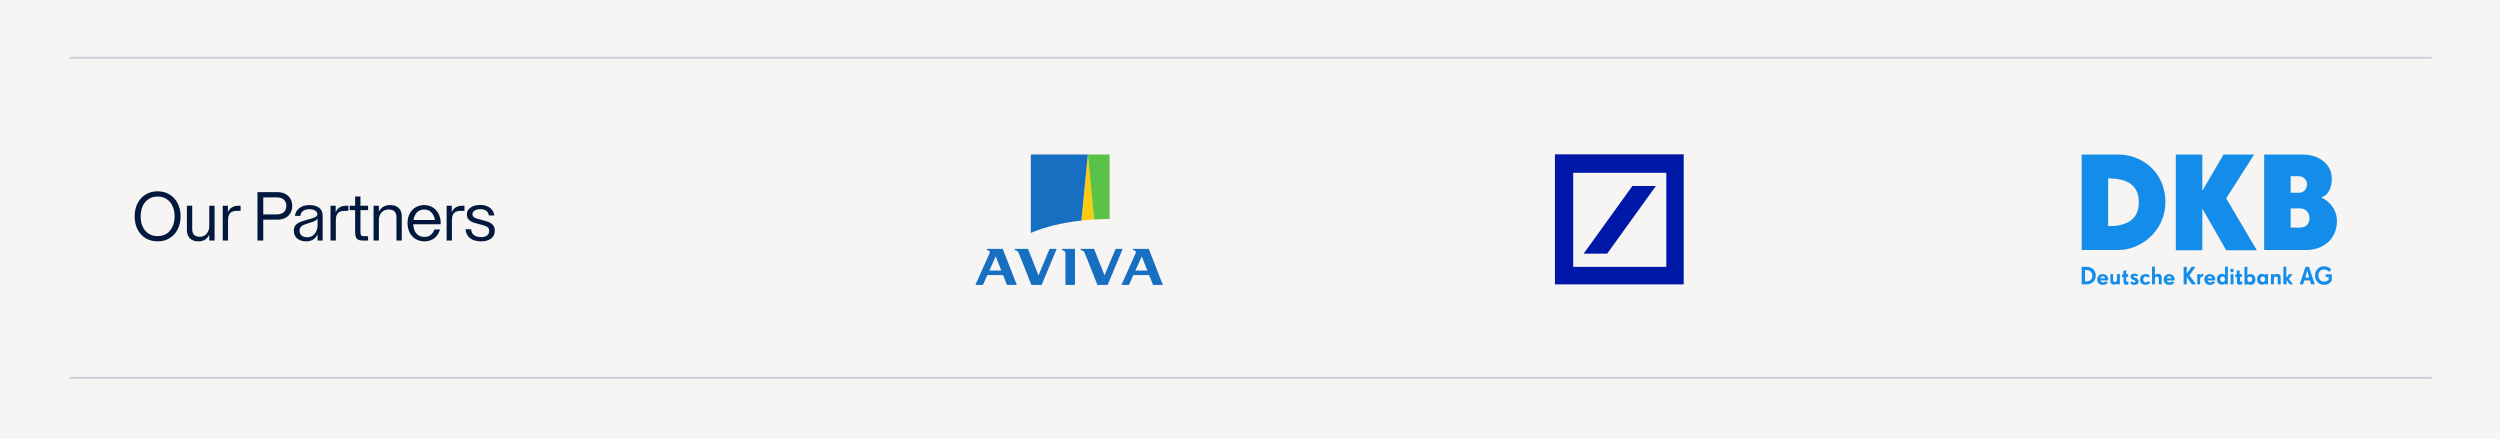 <svg width="1320" height="232" viewBox="0 0 1320 232" fill="none" xmlns="http://www.w3.org/2000/svg">
<rect width="1320" height="232" fill="#F7F5F3"/>
<path d="M83.228 127.432C80.804 127.432 78.668 126.868 76.82 125.74C74.996 124.588 73.58 123.016 72.572 121.024C71.588 119.008 71.096 116.74 71.096 114.22C71.096 111.7 71.588 109.444 72.572 107.452C73.58 105.436 74.996 103.864 76.82 102.736C78.668 101.584 80.804 101.008 83.228 101.008C85.652 101.008 87.776 101.584 89.6 102.736C91.448 103.864 92.864 105.436 93.848 107.452C94.856 109.444 95.36 111.7 95.36 114.22C95.36 116.74 94.856 119.008 93.848 121.024C92.864 123.016 91.448 124.588 89.6 125.74C87.776 126.868 85.652 127.432 83.228 127.432ZM83.228 124.66C85.1 124.66 86.708 124.216 88.052 123.328C89.396 122.416 90.416 121.168 91.112 119.584C91.832 118 92.192 116.212 92.192 114.22C92.192 112.228 91.832 110.44 91.112 108.856C90.416 107.272 89.396 106.036 88.052 105.148C86.708 104.236 85.1 103.78 83.228 103.78C81.356 103.78 79.748 104.236 78.404 105.148C77.06 106.036 76.028 107.272 75.308 108.856C74.612 110.44 74.264 112.228 74.264 114.22C74.264 116.212 74.612 118 75.308 119.584C76.028 121.168 77.06 122.416 78.404 123.328C79.748 124.216 81.356 124.66 83.228 124.66ZM104.657 127.432C102.809 127.432 101.345 126.904 100.265 125.848C99.209 124.768 98.681 123.316 98.681 121.492V108.64H101.489V121.024C101.489 123.688 102.833 125.02 105.521 125.02C106.433 125.02 107.261 124.792 108.005 124.336C108.773 123.856 109.373 123.196 109.805 122.356C110.261 121.492 110.489 120.484 110.489 119.332V108.64H113.297V127H110.489V123.904C110.033 124.96 109.325 125.812 108.365 126.46C107.405 127.108 106.169 127.432 104.657 127.432ZM127.036 108.64V111.34H125.092C123.46 111.34 122.26 111.736 121.492 112.528C120.748 113.296 120.388 114.64 120.412 116.56V127H117.604V108.64H120.34V112.06C120.748 111.004 121.408 110.176 122.32 109.576C123.256 108.952 124.408 108.64 125.776 108.64H127.036ZM146.528 101.44C148.088 101.44 149.456 101.752 150.632 102.376C151.808 102.976 152.708 103.828 153.332 104.932C153.98 106.012 154.304 107.272 154.304 108.712C154.304 110.152 153.98 111.424 153.332 112.528C152.708 113.608 151.808 114.46 150.632 115.084C149.456 115.684 148.088 115.984 146.528 115.984H139.004V127H135.944V101.44H146.528ZM145.988 113.212C147.644 113.212 148.916 112.828 149.804 112.06C150.716 111.292 151.172 110.176 151.172 108.712C151.172 107.248 150.716 106.132 149.804 105.364C148.916 104.596 147.644 104.212 145.988 104.212H139.004V113.212H145.988ZM161.549 127.432C159.701 127.432 158.165 126.94 156.941 125.956C155.741 124.948 155.141 123.58 155.141 121.852C155.141 120.652 155.429 119.692 156.005 118.972C156.605 118.252 157.397 117.688 158.381 117.28C159.389 116.848 160.817 116.38 162.665 115.876C162.881 115.828 163.529 115.66 164.609 115.372C165.689 115.06 166.445 114.724 166.877 114.364C167.333 114.004 167.561 113.572 167.561 113.068C167.561 112.324 167.189 111.712 166.445 111.232C165.725 110.728 164.705 110.476 163.385 110.476C161.993 110.476 160.877 110.776 160.037 111.376C159.197 111.952 158.729 112.816 158.633 113.968H155.717C155.957 112.264 156.749 110.896 158.093 109.864C159.437 108.808 161.201 108.28 163.385 108.28C165.593 108.28 167.309 108.76 168.533 109.72C169.757 110.68 170.369 112.036 170.369 113.788V127H167.669V123.58C167.309 124.708 166.601 125.632 165.545 126.352C164.513 127.072 163.181 127.432 161.549 127.432ZM162.161 125.272C163.289 125.272 164.273 124.984 165.113 124.408C165.953 123.808 166.589 123.028 167.021 122.068C167.453 121.084 167.669 120.028 167.669 118.9V115.264C167.429 115.816 166.973 116.272 166.301 116.632C165.629 116.968 164.669 117.316 163.421 117.676C161.597 118.18 160.265 118.72 159.425 119.296C158.585 119.872 158.165 120.724 158.165 121.852C158.165 122.932 158.537 123.772 159.281 124.372C160.025 124.972 160.985 125.272 162.161 125.272ZM183.943 108.64V111.34H181.999C180.367 111.34 179.167 111.736 178.399 112.528C177.655 113.296 177.295 114.64 177.319 116.56V127H174.511V108.64H177.247V112.06C177.655 111.004 178.315 110.176 179.227 109.576C180.163 108.952 181.315 108.64 182.683 108.64H183.943ZM190.32 110.944V122.356C190.32 123.292 190.428 123.916 190.644 124.228C190.884 124.54 191.388 124.696 192.156 124.696H194.352V127H191.436C189.924 127 188.892 126.652 188.34 125.956C187.788 125.26 187.512 124.12 187.512 122.536V110.944H184.632V108.64H187.512V103.744H190.32V108.64H194.352V110.944H190.32ZM200.042 111.736C200.546 110.728 201.29 109.9 202.274 109.252C203.282 108.604 204.554 108.28 206.09 108.28C208.034 108.28 209.522 108.808 210.554 109.864C211.61 110.896 212.138 112.324 212.138 114.148V127H209.33V114.616C209.33 113.32 208.994 112.336 208.322 111.664C207.65 110.968 206.582 110.62 205.118 110.62C203.678 110.62 202.466 111.136 201.482 112.168C200.522 113.2 200.042 114.58 200.042 116.308V127H197.234V108.64H200.042V111.736ZM215.179 117.82C215.179 115.996 215.539 114.364 216.259 112.924C216.979 111.484 217.999 110.356 219.319 109.54C220.663 108.7 222.223 108.28 223.999 108.28C225.799 108.28 227.371 108.736 228.715 109.648C230.059 110.536 231.079 111.76 231.775 113.32C232.471 114.856 232.771 116.548 232.675 118.396H218.203C218.275 120.436 218.827 122.068 219.859 123.292C220.891 124.492 222.319 125.092 224.143 125.092C225.511 125.092 226.615 124.732 227.455 124.012C228.319 123.292 228.943 122.344 229.327 121.168H232.315C231.787 123.064 230.803 124.588 229.363 125.74C227.947 126.868 226.207 127.432 224.143 127.432C222.367 127.432 220.795 127.024 219.427 126.208C218.083 125.368 217.039 124.228 216.295 122.788C215.551 121.324 215.179 119.668 215.179 117.82ZM229.651 116.164C229.363 114.46 228.727 113.116 227.743 112.132C226.783 111.124 225.535 110.62 223.999 110.62C222.439 110.62 221.167 111.124 220.183 112.132C219.199 113.116 218.575 114.46 218.311 116.164H229.651ZM245.245 108.64V111.34H243.301C241.669 111.34 240.469 111.736 239.701 112.528C238.957 113.296 238.597 114.64 238.621 116.56V127H235.813V108.64H238.549V112.06C238.957 111.004 239.617 110.176 240.529 109.576C241.465 108.952 242.617 108.64 243.985 108.64H245.245ZM254.086 127.432C251.59 127.432 249.622 126.88 248.182 125.776C246.766 124.648 245.974 123.076 245.806 121.06H248.722C248.866 122.5 249.418 123.556 250.378 124.228C251.338 124.876 252.574 125.2 254.086 125.2C255.502 125.2 256.558 124.888 257.254 124.264C257.95 123.64 258.298 122.86 258.298 121.924C258.298 121.252 258.142 120.724 257.83 120.34C257.518 119.932 257.05 119.608 256.426 119.368C255.802 119.104 254.854 118.816 253.582 118.504C251.878 118.072 250.582 117.7 249.694 117.388C248.83 117.076 248.074 116.584 247.426 115.912C246.802 115.24 246.49 114.328 246.49 113.176C246.49 112.216 246.778 111.364 247.354 110.62C247.954 109.852 248.782 109.264 249.838 108.856C250.918 108.424 252.166 108.208 253.582 108.208C255.742 108.208 257.458 108.724 258.73 109.756C260.026 110.764 260.782 112.096 260.998 113.752H258.118C257.974 112.696 257.506 111.88 256.714 111.304C255.946 110.728 254.902 110.44 253.582 110.44C252.334 110.44 251.326 110.692 250.558 111.196C249.814 111.7 249.442 112.312 249.442 113.032C249.442 113.632 249.634 114.112 250.018 114.472C250.402 114.832 250.906 115.12 251.53 115.336C252.178 115.552 253.162 115.828 254.482 116.164C255.994 116.548 257.218 116.932 258.154 117.316C259.09 117.7 259.834 118.252 260.386 118.972C260.962 119.668 261.25 120.592 261.25 121.744C261.25 123.544 260.602 124.948 259.306 125.956C258.01 126.94 256.27 127.432 254.086 127.432Z" fill="#02193D"/>
<path d="M577.719 115.889L574.374 81.555L570.982 116.458C573.18 116.218 575.426 116.027 577.719 115.889Z" fill="#FCCA12"/>
<path d="M585.885 115.636L585.897 81.555L574.374 81.551V81.555L577.718 115.889C580.389 115.726 583.119 115.641 585.885 115.636Z" fill="#59C247"/>
<path d="M570.982 116.458L574.374 81.555V81.551L544.262 81.555L544.273 123.001C551.352 119.907 560.559 117.606 570.982 116.458Z" fill="#176FC1"/>
<path d="M560.653 132.003C561.067 132.077 562.556 132.511 562.556 133.565V150.449H567.59V131.402H560.653V132.003Z" fill="#176FC1"/>
<path d="M521.11 131.402V132.003C521.713 132.129 523.036 132.498 522.504 133.686L515 150.449H518.959L521.311 145.225H529.619L531.675 150.449H536.887L529.442 131.402H521.11ZM522.374 142.859L525.743 135.363L528.697 142.859H522.374Z" fill="#176FC1"/>
<path d="M598.223 131.402V132.003C598.826 132.129 600.149 132.498 599.617 133.686L592.113 150.449H596.072L598.424 145.225H606.732L608.788 150.449H614L606.555 131.402H598.223ZM599.487 142.859L602.856 135.363L605.798 142.859H599.487Z" fill="#176FC1"/>
<path d="M584.845 150.449L592.798 131.402H589.028L583.202 145.37L577.648 131.402H570.58V132.003C571.396 132.16 572.318 132.511 572.731 133.565L579.444 150.449H584.845Z" fill="#176FC1"/>
<path d="M549.982 150.449L557.935 131.402H554.165L548.339 145.37L542.784 131.402H535.717V132.003C536.533 132.16 537.454 132.511 537.868 133.565L544.581 150.449H549.982Z" fill="#176FC1"/>
<g clip-path="url(#clip0_1_665)">
<path fill-rule="evenodd" clip-rule="evenodd" d="M821 81.501H889V150.178H821V81.501ZM830.648 91.245V140.9H879.814V91.245H830.648ZM861.892 98.201H874.302L848.57 133.934H836.16L861.892 98.201Z" fill="#0018A8"/>
</g>
<path d="M1099.12 81.594V132.009H1118.78C1129.96 132.009 1143.32 122.237 1143.32 106.809C1143.32 89.965 1129.96 81.609 1118.78 81.609H1099.12V81.594ZM1148.83 81.594V132.129H1162.83V110.39H1162.97L1175.43 132.129H1191.62L1175.43 104.735L1190.2 81.594H1174.01L1162.97 100.498H1162.83V81.594H1148.83ZM1195.48 81.594V132.009H1217.71C1226.19 132.009 1233.9 126.742 1233.9 116.582C1233.9 109.898 1228.89 105.526 1225.67 104.362V104.228C1229.53 103.064 1231.2 98.961 1231.2 94.202C1231.2 87.13 1224.91 81.594 1215.79 81.594H1195.48ZM1209.48 93.038H1213.71C1216.02 93.038 1218.08 94.709 1218.08 97.41C1218.08 100.11 1216.16 101.781 1213.71 101.781H1209.48V93.038ZM1113.11 94.202C1120.96 94.202 1129.3 96.261 1129.3 106.809C1129.3 117.358 1120.82 119.417 1113.11 119.417V94.202ZM1209.48 110.017H1214.37C1217.2 110.017 1219.38 112.21 1219.38 115.03C1219.38 117.85 1217.84 120.043 1215.01 120.043V120.178H1209.48V110.017Z" fill="#148DEA"/>
<path d="M1102.07 150.137H1099.12V140.872H1101.95C1104.14 140.872 1106.57 142.409 1106.57 145.497C1106.57 148.585 1104.12 150.122 1102.07 150.122V150.137ZM1101.55 142.558H1100.9V148.6H1101.55C1103.08 148.6 1104.75 147.705 1104.75 145.646C1104.75 143.453 1103.08 142.558 1101.55 142.558Z" fill="#148DEA"/>
<path d="M1109 147.959C1109.13 148.6 1109.64 149.123 1110.28 149.123C1110.92 149.123 1111.31 148.988 1111.82 148.481L1112.98 149.123C1112.34 150.018 1111.56 150.406 1110.28 150.406C1108.48 150.406 1107.33 149.242 1107.33 147.571C1107.33 145.9 1108.49 144.736 1110.28 144.736C1111.95 144.736 1113.11 146.019 1113.11 147.437V148.078H1109V147.944V147.959ZM1110.28 145.9C1109.51 145.9 1109.12 146.407 1109 146.929H1111.56C1111.43 146.422 1111.06 145.9 1110.28 145.9Z" fill="#148DEA"/>
<path d="M1117.87 150.137V149.63C1117.48 150.137 1116.84 150.271 1116.2 150.271C1114.92 150.271 1114.28 149.63 1114.28 148.212V144.736H1115.69V147.69C1115.69 148.466 1115.95 148.854 1116.72 148.854C1117.36 148.854 1117.75 148.347 1117.75 147.69V144.736H1119.29V150.137H1117.87Z" fill="#148DEA"/>
<path d="M1122.76 150.391C1121.87 150.391 1121.22 150.003 1121.22 148.854V146.288H1120.33L1120.46 144.87H1121.11V142.946L1122.64 142.692V144.751H1123.67V146.168H1122.64V148.227C1122.64 148.615 1122.77 148.735 1123.15 148.735C1123.28 148.735 1123.54 148.6 1123.79 148.481V149.898C1123.65 150.152 1123.15 150.406 1122.76 150.406V150.391Z" fill="#148DEA"/>
<path d="M1126.86 150.391C1125.97 150.391 1125.32 150.003 1124.8 149.496L1125.44 148.466C1125.83 148.854 1126.34 149.108 1126.86 149.108C1127.38 149.108 1127.5 148.973 1127.5 148.6C1127.5 147.705 1124.94 147.959 1124.94 146.034C1124.94 145.005 1125.83 144.497 1126.86 144.497C1127.75 144.497 1128.4 144.632 1128.92 145.139L1128.28 146.034C1127.89 145.78 1127.5 145.646 1126.99 145.646C1126.74 145.646 1126.49 145.646 1126.49 146.034C1126.49 146.676 1129.19 146.541 1129.19 148.6C1129.19 150.018 1128.16 150.406 1126.87 150.406L1126.86 150.391Z" fill="#148DEA"/>
<path d="M1132.9 150.391C1131.09 150.391 1129.95 149.227 1129.95 147.556C1129.95 145.885 1131.11 144.721 1132.9 144.721C1133.93 144.721 1134.57 144.975 1135.09 145.616L1134.31 146.646C1133.93 146.258 1133.67 146.004 1132.9 146.004C1132.12 146.004 1131.62 146.646 1131.62 147.541C1131.62 148.436 1132.12 149.078 1132.9 149.078C1133.54 149.078 1133.93 148.824 1134.31 148.302L1135.34 149.331C1134.57 149.973 1133.93 150.361 1132.9 150.361V150.391Z" fill="#148DEA"/>
<path d="M1139.84 150.137V147.183C1139.84 146.407 1139.59 146.019 1138.82 146.019C1138.17 146.019 1137.79 146.527 1137.79 147.183V150.137H1136.25V140.752H1137.79V145.258C1138.17 144.751 1138.82 144.617 1139.46 144.617C1140.74 144.617 1141.38 145.258 1141.38 146.676V150.152H1139.84V150.137Z" fill="#148DEA"/>
<path d="M1144.08 147.959C1144.21 148.6 1144.72 149.123 1145.36 149.123C1146 149.123 1146.39 148.988 1146.9 148.481L1148.06 149.123C1147.42 150.018 1146.64 150.406 1145.36 150.406C1143.56 150.406 1142.41 149.242 1142.41 147.571C1142.41 145.9 1143.57 144.736 1145.36 144.736C1147.03 144.736 1148.19 146.019 1148.19 147.437V148.078H1144.08V147.944V147.959ZM1145.36 145.9C1144.59 145.9 1144.2 146.407 1144.08 146.929H1146.64C1146.51 146.422 1146.14 145.9 1145.36 145.9Z" fill="#148DEA"/>
<path d="M1157.32 150.137L1154.62 146.273V150.137H1152.95V140.872H1154.62V144.468L1157.18 140.872H1159.24L1156.03 145.378L1159.51 150.137H1157.32Z" fill="#148DEA"/>
<path d="M1163.1 146.019C1162.21 146.019 1161.68 146.526 1161.68 147.302V150.137H1160.15V144.736H1161.68V145.378C1162.07 144.736 1162.46 144.602 1163.35 144.602V146.019H1163.1Z" fill="#148DEA"/>
<path d="M1165.55 147.959C1165.68 148.6 1166.19 149.123 1166.83 149.123C1167.47 149.123 1167.86 148.988 1168.36 148.481L1169.53 149.123C1168.89 150.018 1168.11 150.406 1166.83 150.406C1165.02 150.406 1163.88 149.242 1163.88 147.571C1163.88 145.9 1165.04 144.736 1166.83 144.736C1168.5 144.736 1169.66 146.019 1169.66 147.437V148.078H1165.55V147.944V147.959ZM1166.83 145.9C1166.05 145.9 1165.67 146.407 1165.55 146.929H1168.11C1167.98 146.422 1167.6 145.9 1166.83 145.9Z" fill="#148DEA"/>
<path d="M1174.79 150.137V149.63C1174.4 150.137 1173.76 150.271 1172.98 150.271C1171.7 150.271 1170.54 149.242 1170.54 147.437C1170.54 145.631 1171.7 144.602 1172.98 144.602C1173.76 144.602 1174.4 144.736 1174.79 145.243V140.737H1176.32V150.122H1174.79V150.137ZM1173.51 146.019C1172.87 146.019 1172.22 146.526 1172.22 147.437C1172.22 148.347 1172.87 148.854 1173.51 148.854C1174.28 148.854 1174.79 148.347 1174.79 147.437C1174.79 146.526 1174.28 146.019 1173.51 146.019Z" fill="#148DEA"/>
<path d="M1177.74 143.707V141.901H1179.28V143.707H1177.74ZM1177.74 150.137V144.736H1179.28V150.137H1177.74Z" fill="#148DEA"/>
<path d="M1182.63 150.391C1181.74 150.391 1181.09 150.003 1181.09 148.854V146.288H1180.2L1180.33 144.87H1180.98V142.946L1182.51 142.692V144.751H1183.79V146.168H1182.76V148.227C1182.76 148.615 1182.9 148.735 1183.27 148.735C1183.41 148.735 1183.66 148.6 1183.91 148.481V149.898C1183.52 150.152 1183.02 150.406 1182.63 150.406V150.391Z" fill="#148DEA"/>
<path d="M1188.41 150.391C1187.64 150.391 1187 150.256 1186.61 149.749V150.256H1185.08V140.872H1186.61V145.378C1187 144.87 1187.64 144.736 1188.41 144.736C1189.7 144.736 1190.86 145.766 1190.86 147.571C1190.86 149.376 1189.7 150.406 1188.41 150.406V150.391ZM1187.89 146.019C1187.12 146.019 1186.61 146.526 1186.61 147.437C1186.61 148.347 1187.12 148.854 1187.89 148.854C1188.53 148.854 1189.18 148.347 1189.18 147.437C1189.18 146.526 1188.53 146.019 1187.89 146.019Z" fill="#148DEA"/>
<path d="M1195.99 150.137V149.63C1195.6 150.137 1194.96 150.271 1194.18 150.271C1192.9 150.271 1191.74 149.242 1191.74 147.437C1191.74 145.631 1192.9 144.602 1194.18 144.602C1194.96 144.602 1195.6 144.736 1195.99 145.243V144.736H1197.52V150.137H1195.99ZM1194.71 146.019C1194.06 146.019 1193.42 146.526 1193.42 147.437C1193.42 148.347 1194.06 148.854 1194.71 148.854C1195.48 148.854 1195.99 148.347 1195.99 147.437C1195.99 146.526 1195.48 146.019 1194.71 146.019Z" fill="#148DEA"/>
<path d="M1202.67 150.137V147.183C1202.67 146.407 1202.41 146.019 1201.64 146.019C1201 146.019 1200.61 146.526 1200.61 147.183V150.137H1199.07V144.736H1200.61V145.243C1201 144.736 1201.64 144.602 1202.28 144.602C1203.56 144.602 1204.2 145.243 1204.2 146.661V150.137H1202.67Z" fill="#148DEA"/>
<path d="M1208.97 150.137L1207.3 147.825V150.137H1205.63V140.752H1207.17V146.661L1208.59 144.736H1210.51L1208.45 147.302L1210.76 150.137H1208.96H1208.97Z" fill="#148DEA"/>
<path d="M1220.27 150.137L1219.63 148.078H1216.68L1216.04 150.137H1214.24L1217.32 140.872H1219.13L1222.21 150.137H1220.29H1220.27ZM1218.22 142.931L1217.19 146.526H1219.24L1218.22 142.931Z" fill="#148DEA"/>
<path d="M1226.95 150.391C1224.39 150.391 1222.33 148.332 1222.33 145.497C1222.33 142.662 1224.39 140.603 1226.95 140.603C1229.01 140.603 1230.16 141.379 1230.93 142.409L1229.77 143.572C1229.26 142.796 1228.35 142.289 1226.94 142.289C1225.27 142.289 1224.1 143.707 1224.1 145.497C1224.1 147.168 1225.27 148.705 1226.94 148.705C1227.83 148.705 1228.86 148.451 1229.5 147.675V146.258H1227.83L1228.08 144.841H1231.17V148.183C1230.28 149.466 1229.25 150.376 1226.94 150.376L1226.95 150.391Z" fill="#148DEA"/>
<line x1="37" y1="30.5" x2="1284" y2="30.5" stroke="#C9CED6"/>
<line x1="37" y1="199.5" x2="1284" y2="199.5" stroke="#C9CED6"/>
<defs>
<clipPath id="clip0_1_665">
<rect width="68" height="69" fill="white" transform="translate(821 81.5)"/>
</clipPath>
</defs>
</svg>
